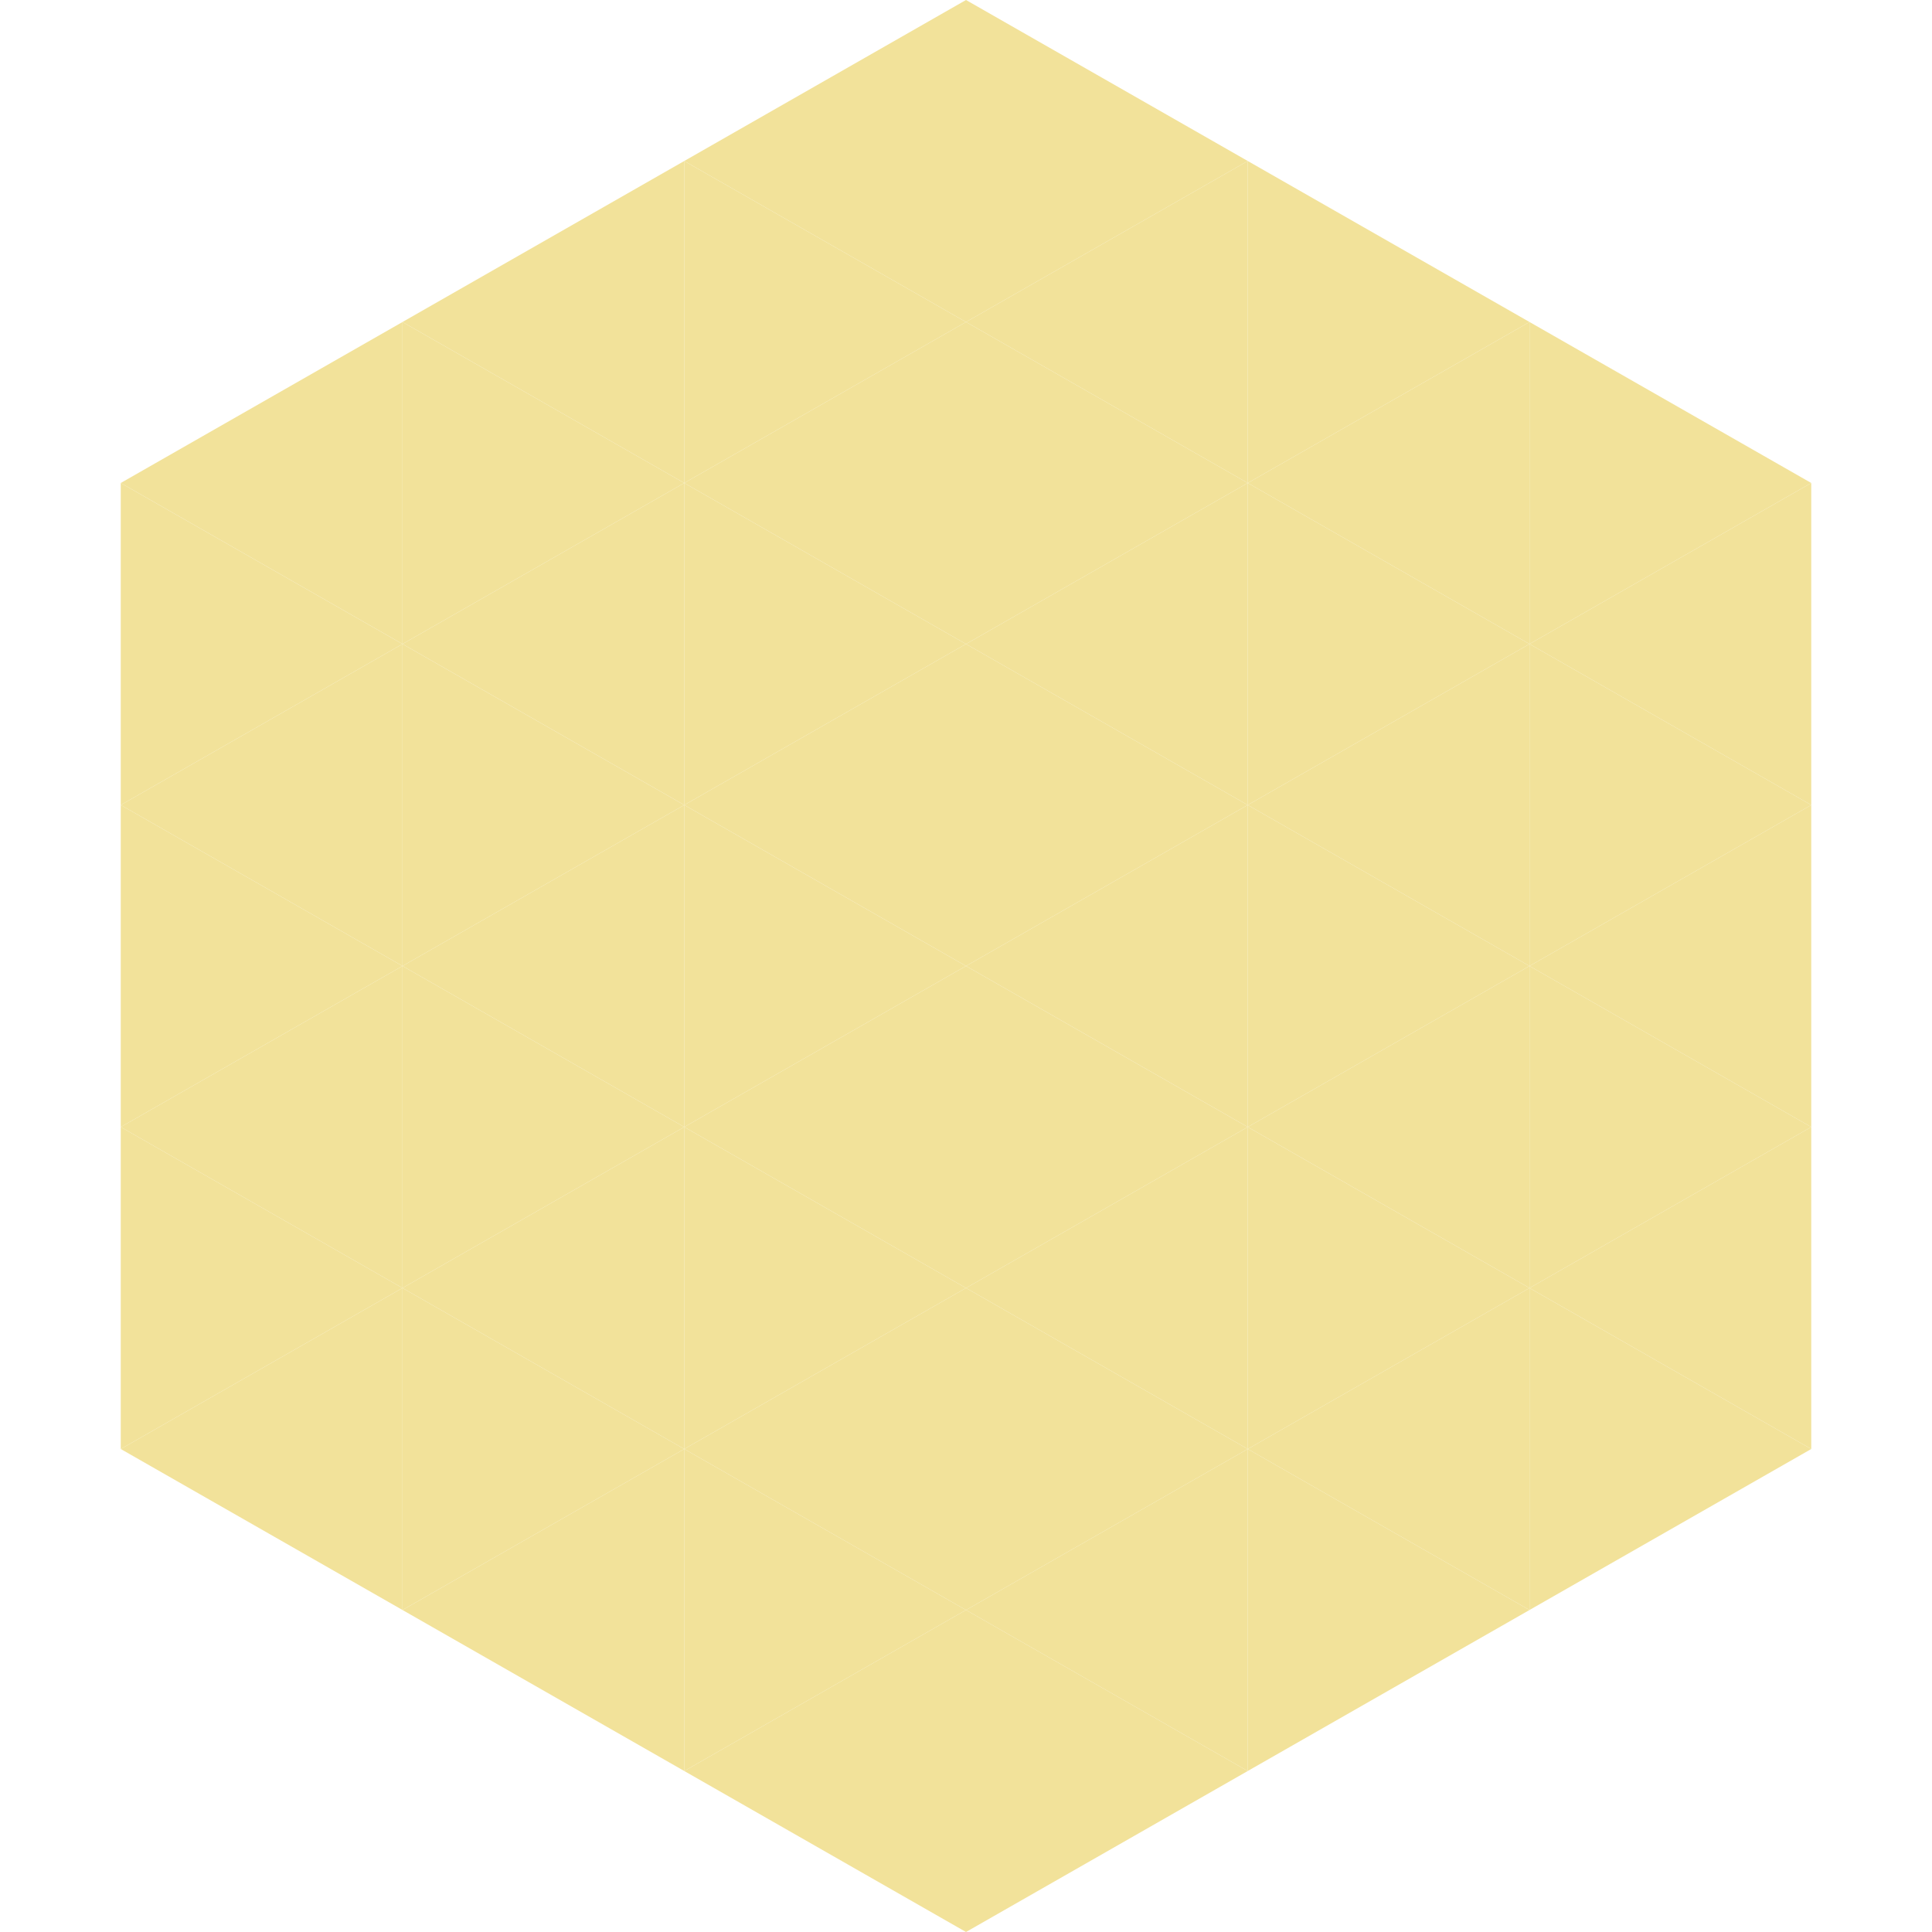 <?xml version="1.0"?>
<!-- Generated by SVGo -->
<svg width="240" height="240"
     xmlns="http://www.w3.org/2000/svg"
     xmlns:xlink="http://www.w3.org/1999/xlink">
<polygon points="50,40 15,60 50,80" style="fill:rgb(242,226,154)" />
<polygon points="190,40 225,60 190,80" style="fill:rgb(242,226,154)" />
<polygon points="15,60 50,80 15,100" style="fill:rgb(242,226,154)" />
<polygon points="225,60 190,80 225,100" style="fill:rgb(242,226,154)" />
<polygon points="50,80 15,100 50,120" style="fill:rgb(242,226,154)" />
<polygon points="190,80 225,100 190,120" style="fill:rgb(242,226,154)" />
<polygon points="15,100 50,120 15,140" style="fill:rgb(242,226,154)" />
<polygon points="225,100 190,120 225,140" style="fill:rgb(242,226,154)" />
<polygon points="50,120 15,140 50,160" style="fill:rgb(242,226,154)" />
<polygon points="190,120 225,140 190,160" style="fill:rgb(242,226,154)" />
<polygon points="15,140 50,160 15,180" style="fill:rgb(242,226,154)" />
<polygon points="225,140 190,160 225,180" style="fill:rgb(242,226,154)" />
<polygon points="50,160 15,180 50,200" style="fill:rgb(242,226,154)" />
<polygon points="190,160 225,180 190,200" style="fill:rgb(242,226,154)" />
<polygon points="15,180 50,200 15,220" style="fill:rgb(255,255,255); fill-opacity:0" />
<polygon points="225,180 190,200 225,220" style="fill:rgb(255,255,255); fill-opacity:0" />
<polygon points="50,0 85,20 50,40" style="fill:rgb(255,255,255); fill-opacity:0" />
<polygon points="190,0 155,20 190,40" style="fill:rgb(255,255,255); fill-opacity:0" />
<polygon points="85,20 50,40 85,60" style="fill:rgb(242,226,154)" />
<polygon points="155,20 190,40 155,60" style="fill:rgb(242,226,154)" />
<polygon points="50,40 85,60 50,80" style="fill:rgb(242,226,154)" />
<polygon points="190,40 155,60 190,80" style="fill:rgb(242,226,154)" />
<polygon points="85,60 50,80 85,100" style="fill:rgb(242,226,154)" />
<polygon points="155,60 190,80 155,100" style="fill:rgb(242,226,154)" />
<polygon points="50,80 85,100 50,120" style="fill:rgb(242,226,154)" />
<polygon points="190,80 155,100 190,120" style="fill:rgb(242,226,154)" />
<polygon points="85,100 50,120 85,140" style="fill:rgb(242,226,154)" />
<polygon points="155,100 190,120 155,140" style="fill:rgb(242,226,154)" />
<polygon points="50,120 85,140 50,160" style="fill:rgb(242,226,154)" />
<polygon points="190,120 155,140 190,160" style="fill:rgb(242,226,154)" />
<polygon points="85,140 50,160 85,180" style="fill:rgb(242,226,154)" />
<polygon points="155,140 190,160 155,180" style="fill:rgb(242,226,154)" />
<polygon points="50,160 85,180 50,200" style="fill:rgb(242,226,154)" />
<polygon points="190,160 155,180 190,200" style="fill:rgb(242,226,154)" />
<polygon points="85,180 50,200 85,220" style="fill:rgb(242,226,154)" />
<polygon points="155,180 190,200 155,220" style="fill:rgb(242,226,154)" />
<polygon points="120,0 85,20 120,40" style="fill:rgb(242,226,154)" />
<polygon points="120,0 155,20 120,40" style="fill:rgb(242,226,154)" />
<polygon points="85,20 120,40 85,60" style="fill:rgb(242,226,154)" />
<polygon points="155,20 120,40 155,60" style="fill:rgb(242,226,154)" />
<polygon points="120,40 85,60 120,80" style="fill:rgb(242,226,154)" />
<polygon points="120,40 155,60 120,80" style="fill:rgb(242,226,154)" />
<polygon points="85,60 120,80 85,100" style="fill:rgb(242,226,154)" />
<polygon points="155,60 120,80 155,100" style="fill:rgb(242,226,154)" />
<polygon points="120,80 85,100 120,120" style="fill:rgb(242,226,154)" />
<polygon points="120,80 155,100 120,120" style="fill:rgb(242,226,154)" />
<polygon points="85,100 120,120 85,140" style="fill:rgb(242,226,154)" />
<polygon points="155,100 120,120 155,140" style="fill:rgb(242,226,154)" />
<polygon points="120,120 85,140 120,160" style="fill:rgb(242,226,154)" />
<polygon points="120,120 155,140 120,160" style="fill:rgb(242,226,154)" />
<polygon points="85,140 120,160 85,180" style="fill:rgb(242,226,154)" />
<polygon points="155,140 120,160 155,180" style="fill:rgb(242,226,154)" />
<polygon points="120,160 85,180 120,200" style="fill:rgb(242,226,154)" />
<polygon points="120,160 155,180 120,200" style="fill:rgb(242,226,154)" />
<polygon points="85,180 120,200 85,220" style="fill:rgb(242,226,154)" />
<polygon points="155,180 120,200 155,220" style="fill:rgb(242,226,154)" />
<polygon points="120,200 85,220 120,240" style="fill:rgb(242,226,154)" />
<polygon points="120,200 155,220 120,240" style="fill:rgb(242,226,154)" />
<polygon points="85,220 120,240 85,260" style="fill:rgb(255,255,255); fill-opacity:0" />
<polygon points="155,220 120,240 155,260" style="fill:rgb(255,255,255); fill-opacity:0" />
</svg>
